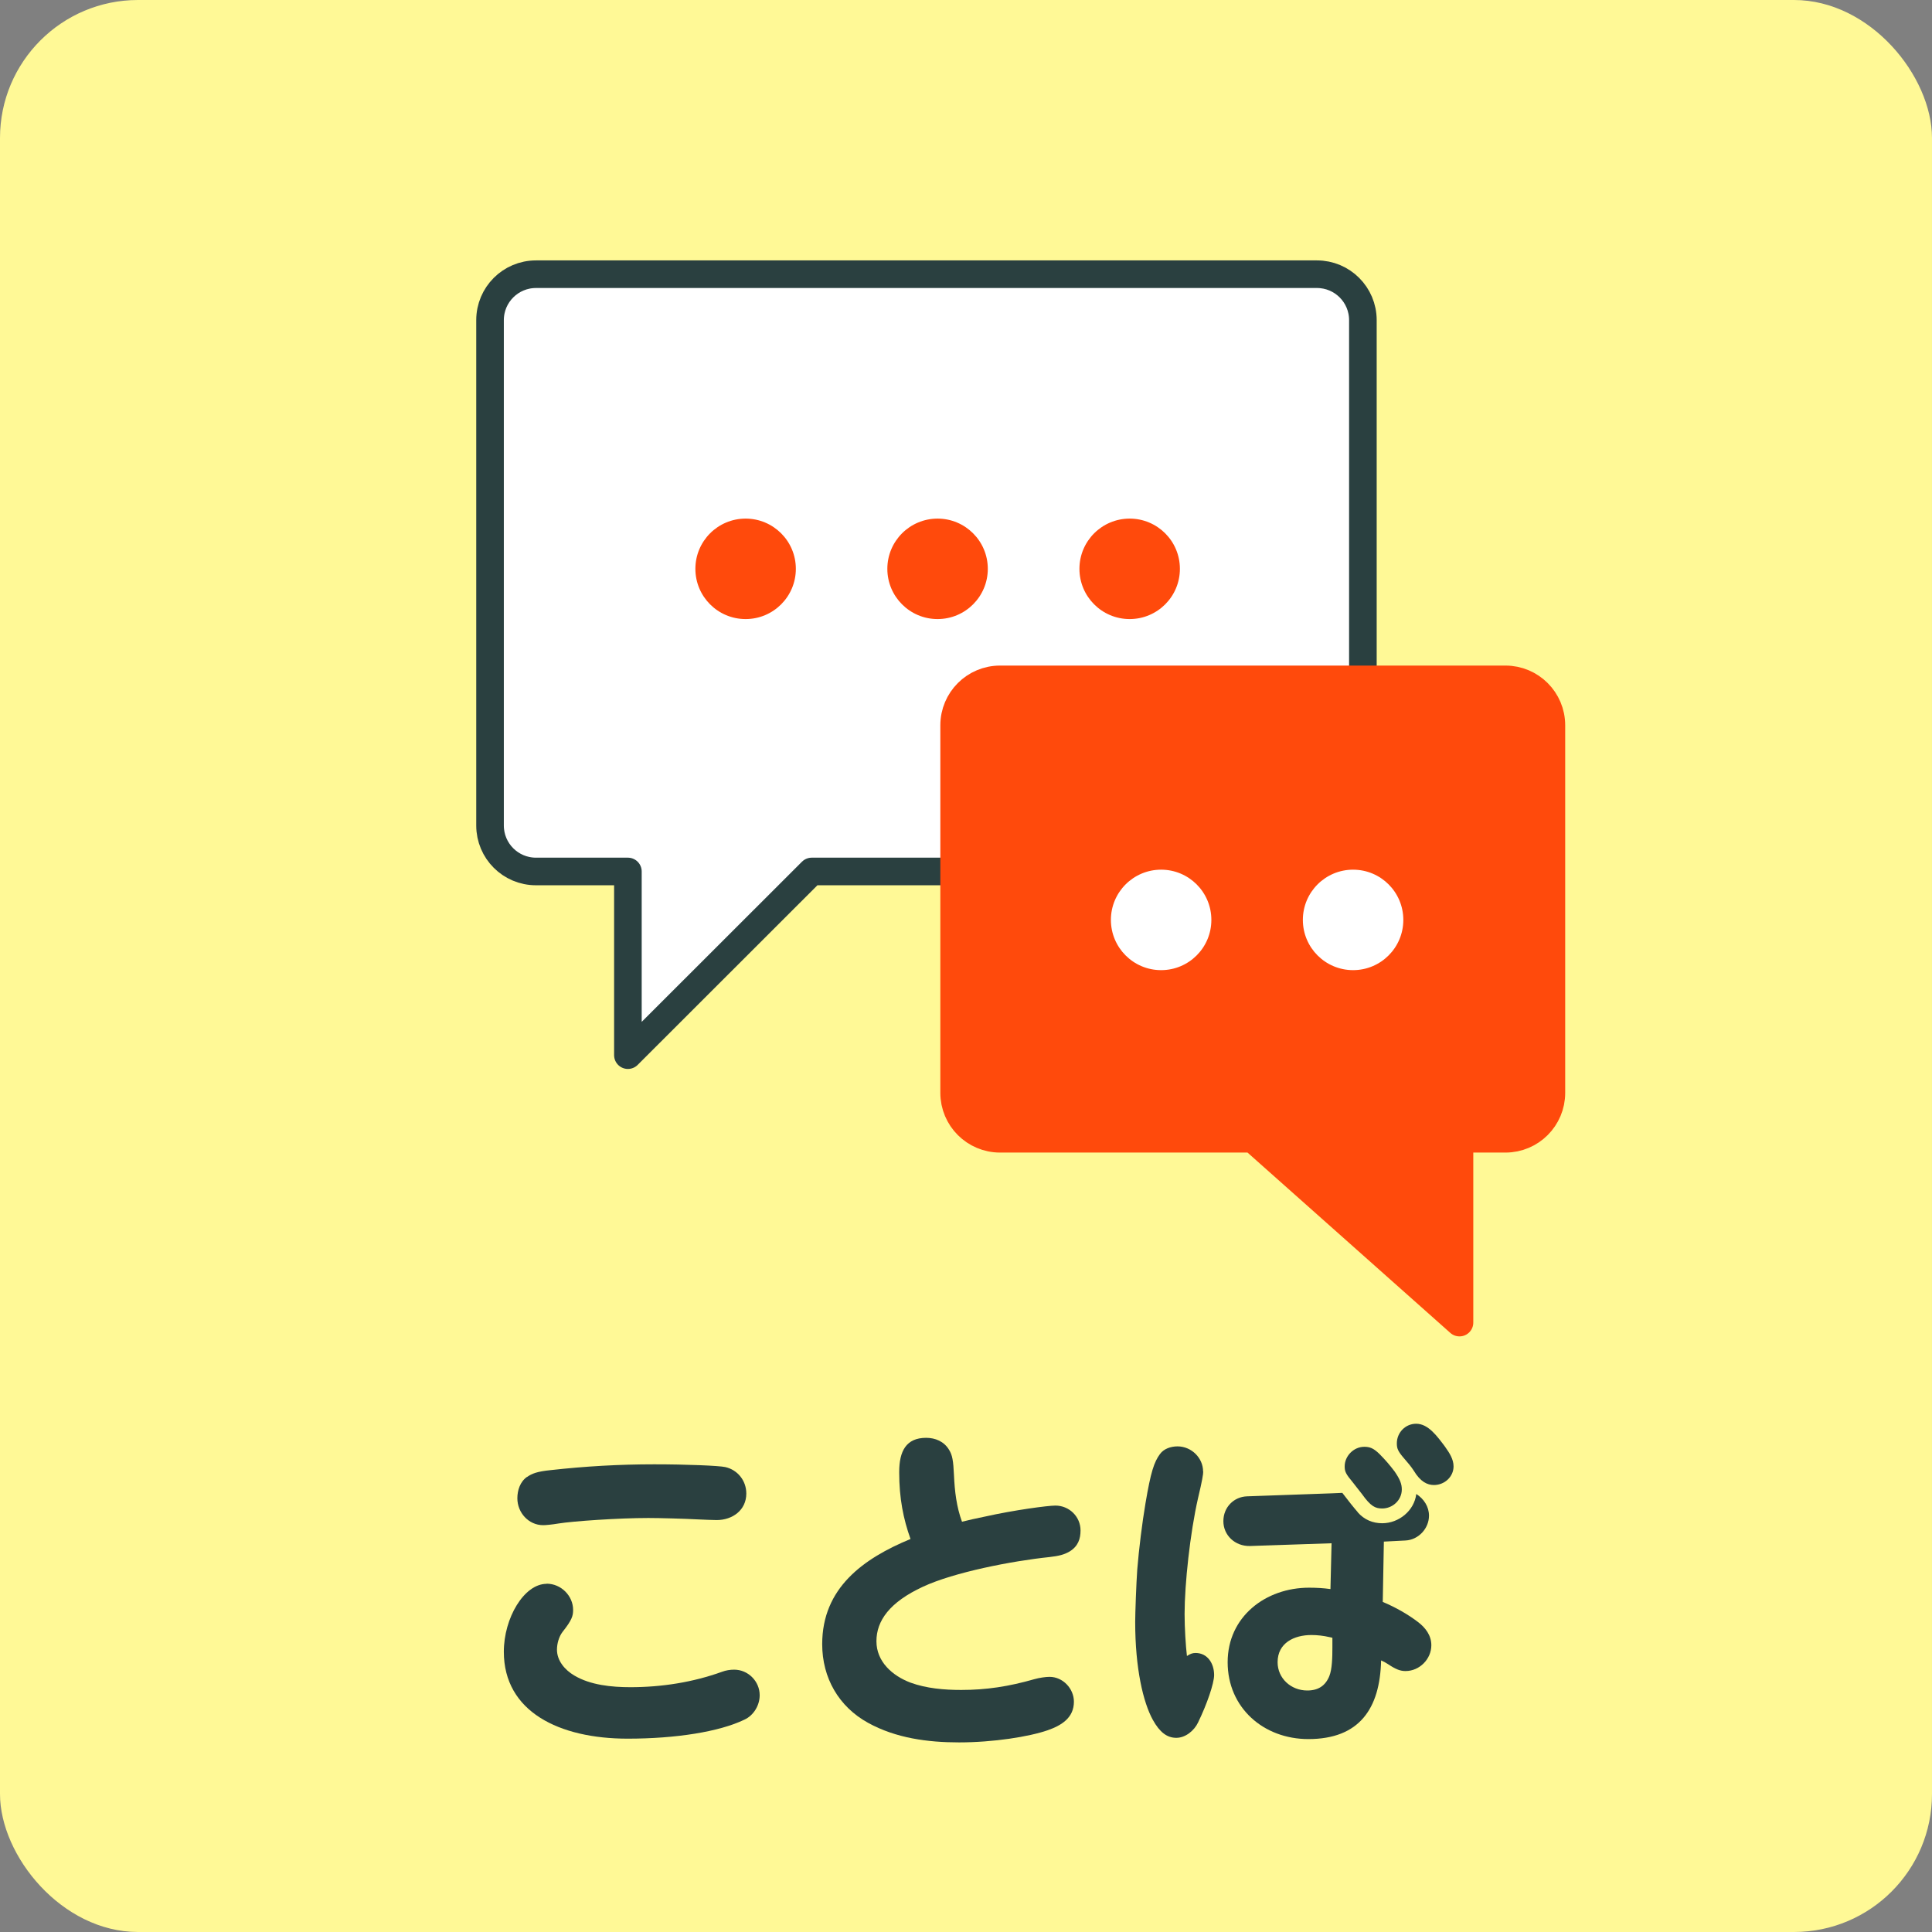 <?xml version="1.0" encoding="UTF-8"?>
<svg id="uuid-d99e0ee3-b251-495f-bebd-601ee2f31d54" xmlns="http://www.w3.org/2000/svg" version="1.1" viewBox="0 0 140 140">
  <rect x="0" y="0" width="140" height="140" fill="#808080" stroke="none"/>
  <!-- Generator: Adobe Illustrator 29.4.0, SVG Export Plug-In . SVG Version: 2.1.0 Build 152)  -->
  <defs>
    <style>
      .st0 {
        stroke: #ff4a0c;
      }

      .st0, .st1 {
        fill: #ff4a0c;
      }

      .st0, .st2 {
        stroke-linecap: round;
        stroke-linejoin: round;
        stroke-width: 2px;
      }

      .st3 {
        fill: #2a4040;
      }

      .st4 {
        fill: #fff;
      }

      .st5 {
        fill: #fff996;
      }

      .st2 {
        fill: none;
        stroke: #2a4040;
      }
    </style>
  </defs>
  <rect class="st5" width="140" height="140" rx="10" ry="10"/>
  <path class="st4" d="M68.51,62.55v16.64c0,1.84,1.49,3.33,3.33,3.33h18.31l14.98,13.31v-13.31h3.33c1.84,0,3.33-1.49,3.33-3.33v-26.63c0-1.84-1.49-3.33-3.33-3.33h-9.99v-26.63c0-1.84-1.49-3.33-3.33-3.33h-56.59c-1.84,0-3.33,1.49-3.33,3.33v36.62c0,1.84,1.49,3.33,3.33,3.33h6.66v13.31l13.32-13.31h9.99Z"/>
  <circle class="st1" cx="54.03" cy="41.22" r="3.64"/>
  <circle class="st1" cx="67.94" cy="41.22" r="3.64"/>
  <circle class="st1" cx="81.86" cy="41.22" r="3.64"/>
  <path class="st2" d="M98.76,49.83v-26.63c0-1.84-1.49-3.33-3.33-3.33h-56.59c-1.84,0-3.33,1.49-3.33,3.33v36.62c0,1.84,1.49,3.33,3.33,3.33h6.66v13.31l13.32-13.31h9.99"/>
  <g id="uuid-7e47f3e6-7808-44e8-8f73-2b837c664662">
    <g id="uuid-96a39a9c-f10c-4cd5-b5b8-6299979b97ac">
      <path class="st0" d="M69.14,79.19c0,1.84,1.49,3.33,3.33,3.33h18.31l14.98,13.32v-13.32h3.33c1.84,0,3.33-1.49,3.33-3.33v-26.63c0-1.84-1.49-3.33-3.33-3.33h-36.62c-1.84,0-3.33,1.49-3.33,3.33,0,0,0,26.63,0,26.63Z"/>
    </g>
  </g>
  <circle class="st4" cx="84.14" cy="66.66" r="3.64"/>
  <circle class="st4" cx="98.05" cy="66.66" r="3.64"/>
  <g>
    <path class="st3" d="M39.61,114.76c1.05,0,1.92.88,1.92,1.9,0,.43-.08.73-.77,1.6-.25.33-.4.83-.4,1.28,0,.8.57,1.47,1.25,1.87,1.17.7,2.72.85,4.07.85,2.25,0,4.52-.35,6.65-1.12.27-.1.57-.15.87-.15,1.02,0,1.85.85,1.85,1.85,0,.75-.45,1.47-1.1,1.77-1.82.88-4.97,1.38-8.47,1.38-4.95,0-8.97-1.95-8.97-6.3,0-2.45,1.47-4.92,3.1-4.92ZM38.19,107.03c.35-.25.73-.4,1.72-.5,2.5-.28,4.97-.42,7.5-.42,2.37,0,4.7.1,5.15.2.88.2,1.52.97,1.52,1.92,0,1.2-1,1.92-2.15,1.92-.28,0-.95-.03-1.4-.05-.92-.05-2.75-.1-3.55-.1-2.17,0-5.47.23-6.52.4-.47.08-.92.12-1.1.12-1.05,0-1.87-.9-1.87-1.95,0-.58.2-1.2.7-1.55Z"/>
    <path class="st3" d="M65.16,106.66c0-1.5.5-2.47,1.95-2.47.65,0,1.3.25,1.67.88.23.38.3.75.35,1.85.05,1.12.18,2.27.58,3.35.38-.1,1.15-.27,1.65-.37,2.15-.48,4.57-.8,5.12-.8,1,0,1.82.8,1.82,1.8,0,.6-.17,1.15-.8,1.53-.38.22-.75.32-1.45.4-2.7.28-6.92,1.1-9.17,2.15-2.42,1.12-3.37,2.47-3.37,3.95s1.15,2.5,2.47,3c1.15.42,2.45.53,3.67.53,1.82,0,3.45-.25,5.3-.78.35-.1.82-.17,1.1-.17.97,0,1.77.85,1.77,1.8,0,1.17-.9,1.72-1.9,2.07-1.35.47-3.95.88-6.42.88-2.25,0-4.57-.3-6.6-1.42-2.12-1.17-3.32-3.25-3.32-5.7,0-4.07,2.97-6.2,6.4-7.62-.52-1.45-.82-2.95-.82-4.82Z"/>
    <path class="st3" d="M87.19,106.63c0,.2-.07.65-.38,1.95-.57,2.5-.97,6.22-.97,8.37,0,1.02.08,2.3.17,3.05.23-.15.4-.22.62-.22.88,0,1.35.77,1.35,1.6,0,.6-.52,2.12-1.17,3.45-.27.57-.9,1.1-1.57,1.1s-1.2-.4-1.7-1.3c-.7-1.27-1.28-3.72-1.28-7.1,0-.6.08-2.85.15-3.8.12-1.47.35-3.35.6-4.82.38-2.25.62-2.97,1.05-3.55.28-.38.78-.55,1.27-.55,1,0,1.85.83,1.85,1.82ZM98.38,109.58c.48.55,1.1.8,1.78.8,1.2,0,2.32-.9,2.47-2.12.55.35.92.92.92,1.57,0,.92-.75,1.75-1.7,1.8l-1.57.08-.08,4.37c.9.38,1.8.88,2.57,1.47.52.4.95.95.95,1.67,0,1-.85,1.87-1.87,1.87-.38,0-.7-.12-1.27-.5-.15-.1-.33-.2-.5-.27-.08,3.5-1.58,5.7-5.27,5.7-3.25,0-5.85-2.27-5.85-5.57s2.75-5.4,5.9-5.4c.52,0,1.07.03,1.55.1l.08-3.32-5.92.2c-1.08.02-1.92-.78-1.92-1.8s.77-1.77,1.72-1.8l6.2-.22.7-.03c.38.5.87,1.12,1.12,1.4ZM96.33,118.63c-.42-.1-.88-.15-1.3-.15-1.25,0-2.45.57-2.45,1.97,0,1.17.97,2.05,2.15,2.05.8,0,1.32-.35,1.6-1.05.2-.5.22-1.35.22-2.07v-.7c-.08-.03-.15-.03-.22-.05ZM99.96,105.36c.42.42.77.83,1.1,1.27.4.58.52.92.52,1.3,0,.78-.67,1.38-1.42,1.38-.5,0-.83-.15-1.47-1.05-.18-.22-.45-.58-.65-.83-.52-.62-.6-.8-.6-1.17,0-.75.65-1.42,1.42-1.42.4,0,.67.1,1.1.52ZM104.73,104.86c.3.42.6.88.6,1.4,0,.75-.65,1.35-1.42,1.35-.48,0-.98-.23-1.47-1.05-.18-.28-.45-.6-.67-.85-.48-.55-.55-.75-.55-1.12,0-.78.62-1.42,1.4-1.42.88,0,1.52.9,2.12,1.7Z"/>
  </g>
</svg>